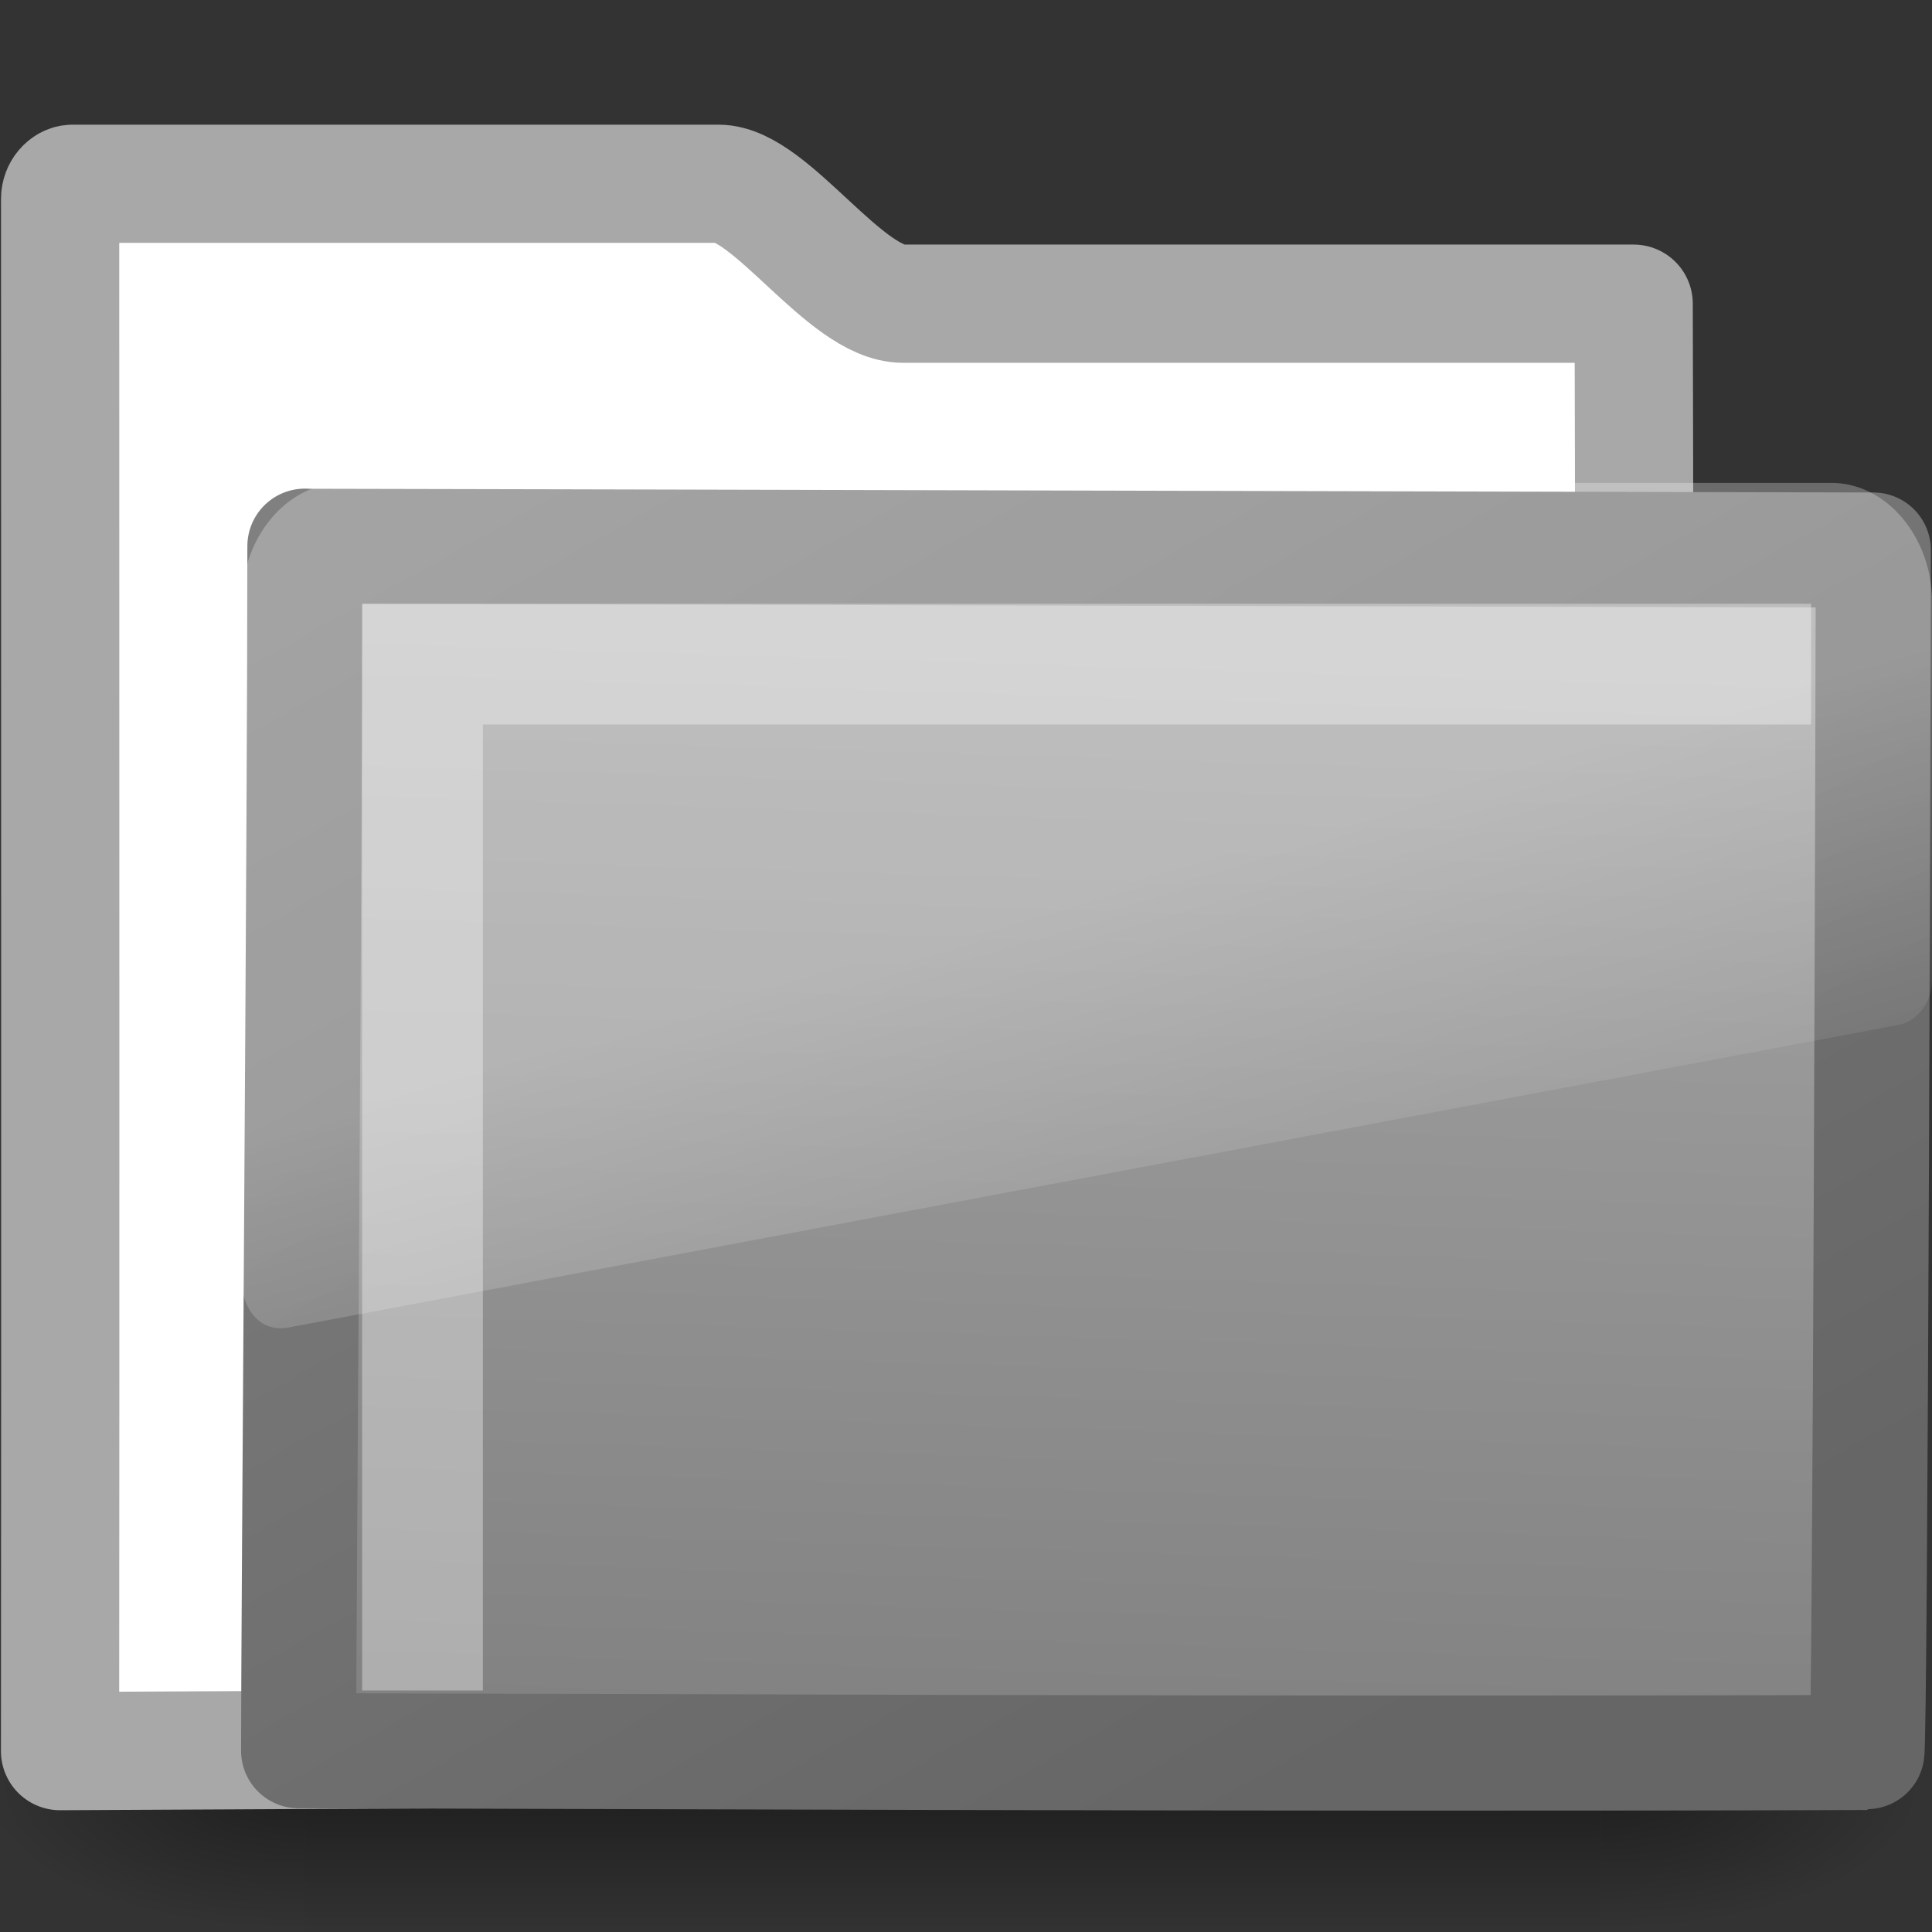 <?xml version="1.0" encoding="UTF-8"?>
<!-- Created with Inkscape (http://www.inkscape.org/) -->
<svg id="svg2547" width="16" height="16" version="1.0" xmlns="http://www.w3.org/2000/svg" xmlns:xlink="http://www.w3.org/1999/xlink">
 <rect width="100%" height="100%" fill="#333333" stroke="none"/>
 <defs id="defs2549">
  <linearGradient id="linearGradient2687-886" x1="18.031" x2="20.055" y1="16.408" y2="24.628" gradientTransform="matrix(.297 0 0 .352 1.881 2.119)" gradientUnits="userSpaceOnUse">
   <stop id="stop2473" style="stop-color:#fff;stop-opacity:.275" offset="0"/>
   <stop id="stop2475" style="stop-color:#fff;stop-opacity:.078" offset="1"/>
  </linearGradient>
  <linearGradient id="linearGradient2692-418" x1="10.318" x2="4.176" y1="14.993" y2="4.051" gradientTransform="matrix(1.008 0 0 1.001 -.001 -.007)" gradientUnits="userSpaceOnUse">
   <stop id="stop2467" style="stop-color:#666" offset="0"/>
   <stop id="stop2469" style="stop-color:gray" offset="1"/>
  </linearGradient>
  <linearGradient id="linearGradient2690-929" x1="126.7" x2="169.23" y1="58.583" y2="238.4" gradientTransform="matrix(.055 .014 .003 .052 -.713 -.267)" gradientUnits="userSpaceOnUse">
   <stop id="stop2461" style="stop-color:#a8a8a8" offset="0"/>
   <stop id="stop2463" style="stop-color:#818181" offset="1"/>
  </linearGradient>
  <radialGradient id="radialGradient2677-472" cx="605.71" cy="486.65" r="117.14" gradientTransform="matrix(-2.774 0 0 1.97 112.76 -872.89)" gradientUnits="userSpaceOnUse">
   <stop id="stop2455" offset="0"/>
   <stop id="stop2457" style="stop-opacity:0" offset="1"/>
  </radialGradient>
  <radialGradient id="radialGradient2675-810" cx="605.71" cy="486.65" r="117.14" gradientTransform="matrix(2.774 0 0 1.97 -1891.6 -872.89)" gradientUnits="userSpaceOnUse">
   <stop id="stop2449" offset="0"/>
   <stop id="stop2451" style="stop-opacity:0" offset="1"/>
  </radialGradient>
  <linearGradient id="linearGradient2673-666" x1="302.86" x2="302.86" y1="366.65" y2="609.51" gradientTransform="matrix(2.774 0 0 1.97 -1892.2 -872.89)" gradientUnits="userSpaceOnUse">
   <stop id="stop2441" style="stop-opacity:0" offset="0"/>
   <stop id="stop2443" offset=".5"/>
   <stop id="stop2445" style="stop-opacity:0" offset="1"/>
  </linearGradient>
 </defs>
 <g id="layer1">
  <g id="g2582">
   <g id="layer6" transform="matrix(.364 0 0 .345 -.645 -.385)">
    <g id="g2488" transform="matrix(.022 0 0 .015 43.008 42.685)">
     <rect id="rect2490" x="-1559.3" y="-150.7" width="1339.6" height="478.36" style="fill:url(#linearGradient2673-666);opacity:.402"/>
     <path id="path2492" d="m-219.62-150.68v478.33c142.87 0.9 345.4-107.17 345.4-239.2 0-132.03-159.44-239.13-345.4-239.13z" style="fill:url(#radialGradient2675-810);opacity:.402"/>
     <path id="path2494" d="m-1559.3-150.68v478.33c-142.87 0.9-345.4-107.17-345.4-239.2 0-132.03 159.44-239.13 345.4-239.13z" style="fill:url(#radialGradient2677-472);opacity:.402"/>
    </g>
   </g>
   <path id="rect2196" d="m0.602 1.522c-0.056 0-0.104 0.06-0.104 0.123 0 4.605 0.003 8.651-6.5534e-4 12.857 4.706-0.024 9.415-0.048 14.123-0.066-0.417 0-1.112-0.07-1.102-0.94 0.004-3.597 0.023-7.408 0.011-10.981h-6.052c-0.477 0-1.096-0.993-1.526-0.993h-5.348z" style="fill:#fff;stroke-linecap:round;stroke-linejoin:round;stroke-width:.979;stroke:#a8a8a8"/>
   <path id="rect3086" d="m2.525 4.524c0.656 0 12.48 0.031 12.989 0.031 0 0.615-0.025 9.958-0.054 9.958-4.559 0.018-11.659-0.014-12.987-0.014 0-1.161 0.052-7.585 0.052-9.976z" style="fill:url(#linearGradient2690-929);stroke-linecap:round;stroke-linejoin:round;stroke-width:.953;stroke:url(#linearGradient2692-418)"/>
   <path id="path2509" d="m2.836 4c-0.457 0-0.834 0.448-0.834 0.99v5.633c0.002 0.101 0.044 0.216 0.111 0.286 0.067 0.07 0.153 0.1 0.25 0.088 0.003 9.4e-5 0.006 9.4e-5 0.009 0l13.351-2.509c0.155-0.029 0.276-0.188 0.278-0.374v-3.125c0-0.542-0.378-0.99-0.834-0.99h-12.331z" style="fill-rule:evenodd;fill:url(#linearGradient2687-886)"/>
   <path id="path2406" d="m3.499 14v-8.5h11.5" style="fill:none;opacity:.35;stroke-width:1px;stroke:#fff"/>
  </g>
 </g>
</svg>
